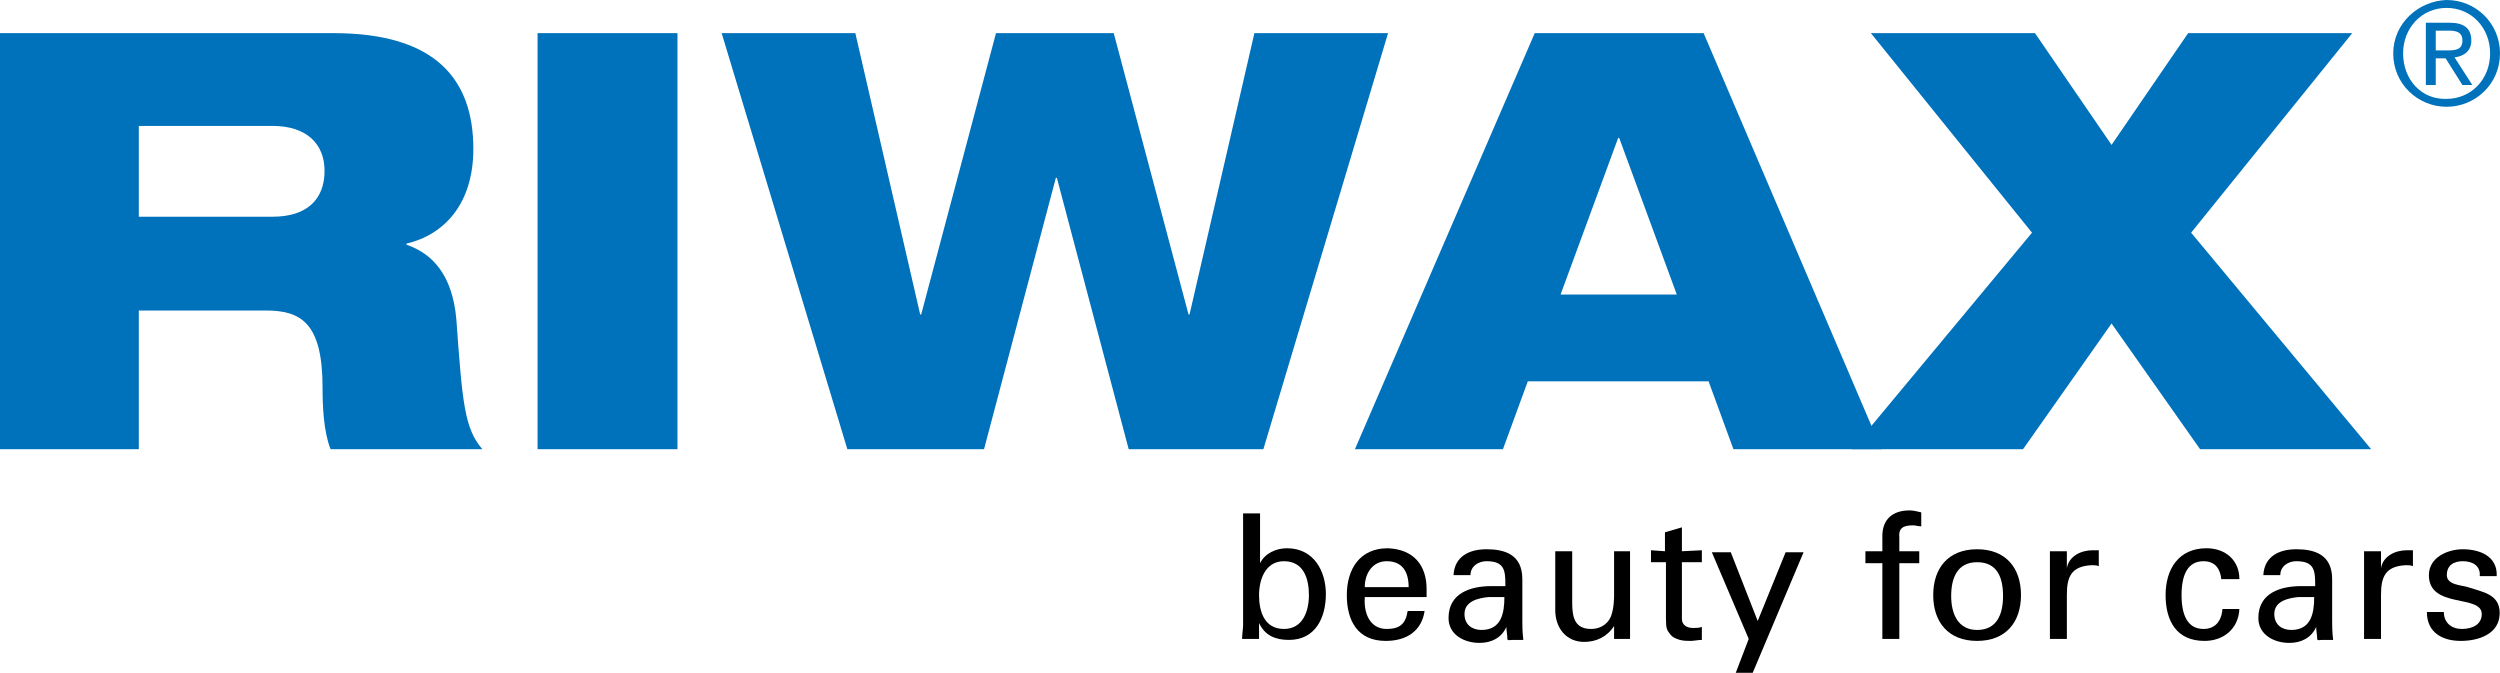 
<svg width="679px" height="182.729px" viewBox="0 0 679 182.729" version="1.1" xmlns="http://www.w3.org/2000/svg" xmlns:xlink="http://www.w3.org/1999/xlink">
    <g id="Page-1" stroke="none" stroke-width="1" fill="none" fill-rule="evenodd">
        <g id="riwax-logo" fill-rule="nonzero">
            <path d="M37.7,34.201 L74.043,34.201 C83.265,34.201 88.147,39.079 88.147,46.396 C88.147,54.254 83.265,58.861 74.043,58.861 L37.7,58.861 L37.7,34.201 Z M0,122 L37.7,122 L37.7,84.333 L72.145,84.333 C81.638,84.333 87.605,87.585 87.605,105.199 C87.605,110.348 87.876,117.122 89.774,122 L131,122 C126.118,116.309 125.576,109.264 123.948,86.772 C122.863,74.578 117.439,68.887 110.387,66.448 L110.387,66.177 C120.694,63.739 128.559,55.338 128.559,40.434 C128.559,21.736 118.524,9 90.588,9 L0,9 L0,122 Z" id="Shape" fill="#0071BB"></path>
            <polygon id="Path" fill="#0071BB" points="146 9 184 9 184 122 146 122"></polygon>
            <polygon id="Path" fill="#0071BB" points="196 9 232.308 9 249.921 85.417 250.192 85.417 270.513 9 302.487 9 322.808 85.417 323.079 85.417 340.692 9 377 9 343.13 122 306.551 122 287.042 48.293 286.771 48.293 267.262 122 230.141 122"></polygon>
            <path d="M455.419,79.998 L423.851,79.998 L439.5,37.453 L439.77,37.453 L455.419,79.998 Z M368,122 L408.202,122 L414.947,103.573 L464.053,103.573 L470.798,122 L511,122 L462.704,9 L416.836,9 L368,122 Z" id="Shape" fill="#0071BB"></path>
            <polygon id="Path" fill="#0071BB" points="551.891 63.197 508.132 9 552.701 9 573.5 39.35 594.299 9 638.868 9 595.109 63.197 644 122 597.54 122 573.5 87.856 549.46 122 503 122"></polygon>
            <path d="M652.685,14.5 C652.685,7.519 657.787,2.148 664.5,2.148 C671.213,2.148 676.315,7.519 676.315,14.5 C676.315,21.481 671.213,26.852 664.5,26.852 C657.787,27.12 652.685,21.75 652.685,14.5 Z M650,14.5 C650,22.824 656.713,29 664.5,29 C672.287,29 679,22.824 679,14.5 C679,6.444 672.556,-2.84217094e-14 664.5,-2.84217094e-14 C656.713,0.269 650,6.444 650,14.5 Z M658.861,23.093 L661.546,23.093 L661.546,15.843 L664.231,15.843 L668.796,23.093 L671.481,23.093 L666.648,15.574 C669.065,15.306 671.213,13.963 671.213,11.009 C671.213,7.787 669.333,6.176 665.306,6.176 L658.861,6.176 L658.861,23.093 Z M661.546,8.324 L665.037,8.324 C666.917,8.324 668.796,8.593 668.796,11.009 C668.796,13.694 666.648,13.694 664.231,13.694 L661.546,13.694 L661.546,8.324 Z" id="Shape" fill="#0071BB"></path>
            <g id="Group" transform="translate(337.354, 138.624)" fill="#000000">
                <path d="M4.605,34.906 L-9.82547377e-15,34.906 C-9.82547377e-15,33.553 0.271,32.2 0.271,31.118 L0.271,0.812 L4.876,0.812 L4.876,14.341 L4.876,14.341 C6.23,11.635 9.209,10.282 12.189,10.282 C19.502,10.282 22.753,16.506 22.753,22.729 C22.753,28.953 20.044,35.176 12.731,35.176 C9.209,35.176 6.23,34.094 4.605,30.576 L4.605,30.576 L4.605,30.847 L4.605,34.906 Z M11.376,13.8 C6.23,13.8 4.605,18.941 4.605,23 C4.605,27.329 5.959,32.2 11.376,32.2 C16.523,32.2 18.148,27.329 18.148,23 C18.148,18.671 16.794,13.8 11.376,13.8 Z" id="Shape"></path>
                <path d="M33.317,23.812 C33.046,27.871 34.671,32.2 39.276,32.2 C42.797,32.2 44.422,30.847 44.964,27.329 L49.569,27.329 C48.756,32.741 44.693,35.447 39.005,35.447 C31.42,35.447 28.441,30.035 28.441,23 C28.441,15.965 31.962,10.282 39.546,10.282 C46.589,10.553 50.11,14.882 50.11,21.376 L50.11,23.541 L33.317,23.541 L33.317,23.812 Z M45.235,20.835 C45.235,16.776 43.609,13.8 39.276,13.8 C35.483,13.8 33.317,17.047 33.317,20.835 L45.235,20.835 Z" id="Shape"></path>
                <path d="M71.509,20.294 C71.509,16.235 71.238,13.8 66.362,13.8 C64.195,13.8 62.028,15.153 62.028,17.588 L57.424,17.588 C57.694,12.447 61.757,10.553 66.362,10.553 C71.238,10.553 76.113,11.906 76.113,18.671 L76.113,30.035 C76.113,31.118 76.113,33.012 76.384,35.176 L73.405,35.176 C72.863,35.176 72.05,35.447 72.05,34.906 C72.05,33.824 71.78,32.741 71.78,31.659 L71.78,31.659 C70.425,34.635 67.717,35.988 64.466,35.988 C60.403,35.988 56.069,33.824 56.069,29.224 C56.069,22.459 62.028,20.565 67.717,20.565 L71.509,20.565 L71.509,20.294 Z M66.904,23.541 C64.195,23.812 60.403,24.624 60.403,28.141 C60.403,31.118 62.57,32.471 65.008,32.471 C70.425,32.471 71.238,27.871 71.238,23.541 L66.904,23.541 Z" id="Shape"></path>
                <path d="M100.762,11.094 L105.367,11.094 L105.367,34.906 L101.033,34.906 L101.033,31.388 L101.033,31.388 C99.137,34.365 96.157,35.718 92.907,35.718 C88.031,35.718 85.052,31.929 85.052,27.059 L85.052,11.094 L89.657,11.094 L89.657,25.165 C89.657,29.224 90.469,32.2 94.803,32.2 C96.699,32.2 99.137,31.388 100.22,28.682 C101.033,26.518 101.033,23.541 101.033,23 L101.033,11.094 L100.762,11.094 Z" id="Path"></path>
                <path d="M114.847,11.094 L114.847,5.953 L119.452,4.6 L119.452,11.094 L124.869,10.824 L124.869,14.071 L119.452,14.071 L119.452,29.494 C119.452,31.118 120.806,31.929 122.431,31.929 C123.244,31.929 124.057,31.929 124.869,31.659 L124.869,35.176 C123.786,35.176 122.702,35.447 121.89,35.447 C120.806,35.447 119.994,35.447 118.91,35.176 C118.098,34.906 117.014,34.635 116.202,33.553 C115.389,32.471 115.118,32.2 115.118,29.224 L115.118,14.071 L111.055,14.071 L111.055,10.824 L114.847,11.094 Z" id="Path"></path>
                <polygon id="Path" points="138.683 44.106 134.079 44.106 137.6 34.906 127.578 11.365 132.724 11.365 140.038 30.035 147.622 11.365 152.498 11.365"></polygon>
                <path d="M173.896,34.906 L173.896,14.341 L169.291,14.341 L169.291,11.094 L173.896,11.094 L173.896,6.494 C174.167,1.353 177.959,1.11022302e-16 181.209,1.11022302e-16 C182.293,1.11022302e-16 183.376,0.271 184.46,0.541 L184.46,4.329 C183.647,4.329 182.835,4.059 182.293,4.059 C179.855,4.059 178.23,4.6 178.501,7.306 L178.501,11.094 L183.918,11.094 L183.918,14.341 L178.501,14.341 L178.501,34.906 L173.896,34.906 L173.896,34.906 Z" id="Path"></path>
                <path d="M211.546,23 C211.546,30.306 207.483,35.447 199.628,35.447 C191.773,35.447 187.71,30.306 187.71,23 C187.71,15.694 191.773,10.553 199.628,10.553 C207.483,10.553 211.546,15.694 211.546,23 Z M199.628,32.471 C205.046,32.471 206.671,28.141 206.671,23.271 C206.671,18.129 205.046,14.071 199.628,14.071 C194.211,14.071 192.586,18.4 192.586,23.271 C192.586,28.141 194.482,32.471 199.628,32.471 Z" id="Shape"></path>
                <path d="M224.006,34.906 L219.402,34.906 L219.402,11.094 L224.006,11.094 L224.006,15.694 L224.006,15.694 C224.548,12.447 227.798,10.824 231.049,10.824 C231.591,10.824 232.132,10.824 232.674,10.824 L232.674,15.153 C232.132,14.882 231.32,14.882 230.778,14.882 C225.09,15.153 224.006,18.129 224.006,23 L224.006,34.906 L224.006,34.906 Z" id="Path"></path>
                <path d="M265.991,18.941 C265.72,15.965 264.365,13.8 261.115,13.8 C256.781,13.8 255.156,17.588 255.156,23 C255.156,28.412 256.781,32.2 261.115,32.2 C264.094,32.2 265.991,30.306 266.261,26.788 L270.866,26.788 C270.595,32.2 266.532,35.447 261.386,35.447 C253.802,35.447 250.822,30.035 250.822,23 C250.822,15.965 254.343,10.282 261.928,10.282 C267.074,10.282 270.866,13.529 270.866,18.671 L265.991,18.671 L265.991,18.941 Z" id="Path"></path>
                <path d="M291.452,20.294 C291.452,16.235 291.181,13.8 286.306,13.8 C284.139,13.8 281.972,15.153 281.972,17.588 L277.367,17.588 C277.638,12.447 281.701,10.553 286.306,10.553 C291.181,10.553 296.057,11.906 296.057,18.671 L296.057,30.035 C296.057,31.118 296.057,33.012 296.328,35.176 L293.348,35.176 C292.806,35.176 291.994,35.447 291.994,34.906 C291.994,33.824 291.723,32.741 291.723,31.659 L291.723,31.659 C290.369,34.635 287.66,35.988 284.409,35.988 C280.346,35.988 276.013,33.824 276.013,29.224 C276.013,22.459 281.972,20.565 287.66,20.565 L291.452,20.565 L291.452,20.294 Z M286.847,23.541 C284.139,23.812 280.346,24.624 280.346,28.141 C280.346,31.118 282.513,32.471 284.951,32.471 C290.369,32.471 291.181,27.871 291.181,23.541 L286.847,23.541 Z" id="Shape"></path>
                <path d="M309.329,34.906 L304.724,34.906 L304.724,11.094 L309.329,11.094 L309.329,15.694 L309.329,15.694 C309.871,12.447 313.121,10.824 316.372,10.824 C316.913,10.824 317.455,10.824 317.997,10.824 L317.997,15.153 C317.455,14.882 316.643,14.882 316.101,14.882 C310.413,15.153 309.329,18.129 309.329,23 L309.329,34.906 L309.329,34.906 Z" id="Path"></path>
                <path d="M331.54,10.553 C336.145,10.553 341.02,12.447 340.75,17.859 L336.145,17.859 C336.416,14.882 333.978,13.8 331.54,13.8 C329.102,13.8 327.206,14.882 327.206,17.588 C327.206,20.294 331.269,20.294 332.894,20.835 C336.957,22.188 341.562,22.729 341.562,27.871 C341.562,33.553 335.874,35.447 330.998,35.447 C326.123,35.447 321.789,33.282 321.789,27.6 L326.394,27.6 C326.394,30.576 328.561,32.2 331.269,32.2 C333.978,32.2 336.687,31.118 336.687,28.141 C336.687,22.729 322.331,26.788 322.331,17.588 C322.331,12.718 327.477,10.553 331.54,10.553 Z" id="Path"></path>
            </g>
        </g>
    </g>
</svg>
